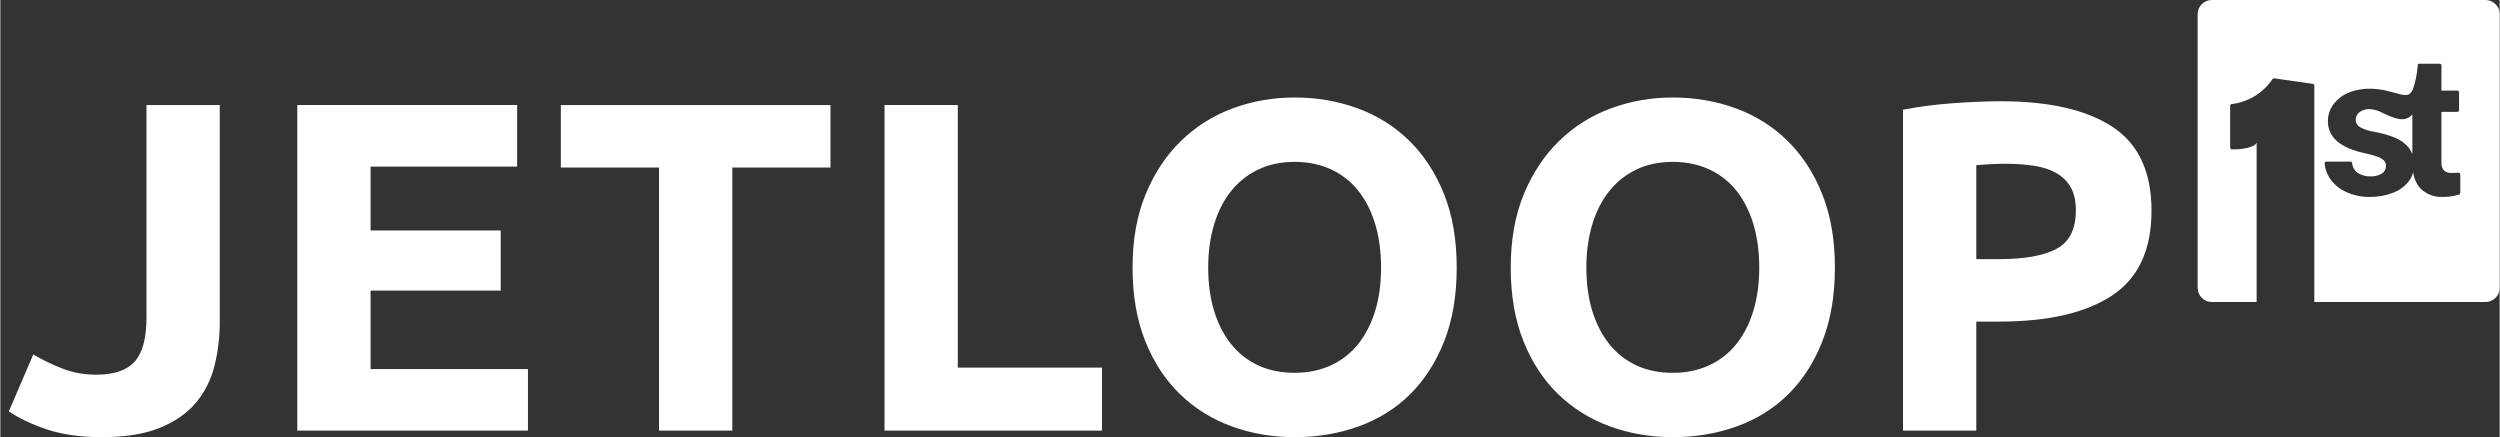 <svg xmlns="http://www.w3.org/2000/svg" xmlns:xlink="http://www.w3.org/1999/xlink" width="1092px" height="191px" viewBox="0 0 1091.702 191">
    <rect x="0" y="0" width="1091.702" height="191" fill="#333333" stroke="none"/>
    <g transform="matrix(1 0 0 1 -47554.699 0)" id="32a4eb4d-c183-4087-a4d9-340d31990d7c">

</g>
<g id="03effea0-4b28-4402-8005-4899824148a9">
<g style="">
		<g id="8fd5cc9c-d28e-4023-9038-57bafad1efe2">
<path style="stroke: rgb(0,0,0); stroke-opacity: 0; stroke-width: 0; stroke-dasharray: none; stroke-linecap: butt; stroke-dashoffset: 0; stroke-linejoin: miter; stroke-miterlimit: 4; fill: rgb(255,255,255); fill-rule: nonzero; opacity: 1;" d="M95.851,140.269c0,6.97 -0.79,13.54 -2.36,19.7c-1.57,6.15 -4.31,11.52 -8.21,16.11c-3.9,4.58 -9.17,8.2 -15.8,10.87c-6.63,2.67 -15.01,4 -25.14,4c-9.3,0 -17.3,-1.13 -24.01,-3.38c-6.7,-2.26 -12.24,-4.89 -16.62,-7.9l10.67,-24.83c3.97,2.33 8.21,4.38 12.73,6.15c4.51,1.78 9.44,2.67 14.77,2.67c7.8,0 13.41,-1.91 16.83,-5.74c3.42,-3.83 5.13,-10.26 5.13,-19.29v-92.75h32.01zM129.711,188.079v-142.2h96.03v26.88h-64.02v27.9h56.84v26.27h-56.84v34.27h68.74v26.88zM362.611,45.879v27.29h-42.89v114.91h-32.01v-114.91h-42.89v-27.29zM481.211,160.579v27.5h-95v-142.2h32.01v114.7zM527.591,116.879c0,6.97 0.85,13.26 2.56,18.87c1.71,5.61 4.18,10.44 7.39,14.47c3.21,4.03 7.15,7.15 11.8,9.34c4.65,2.19 9.99,3.28 16.01,3.28c5.88,0 11.18,-1.09 15.9,-3.28c4.72,-2.19 8.69,-5.31 11.9,-9.34c3.21,-4.03 5.68,-8.86 7.39,-14.47c1.71,-5.61 2.56,-11.9 2.56,-18.87c0,-6.98 -0.85,-13.31 -2.56,-18.99c-1.71,-5.67 -4.18,-10.53 -7.39,-14.56c-3.21,-4.04 -7.18,-7.15 -11.9,-9.34c-4.72,-2.19 -10.02,-3.28 -15.9,-3.28c-6.02,0 -11.36,1.13 -16.01,3.38c-4.65,2.26 -8.59,5.41 -11.8,9.44c-3.21,4.03 -5.68,8.89 -7.39,14.57c-1.71,5.68 -2.56,11.94 -2.56,18.78zM636.141,116.879c0,12.17 -1.81,22.88 -5.44,32.11c-3.63,9.23 -8.59,16.96 -14.88,23.19c-6.29,6.22 -13.77,10.9 -22.46,14.05c-8.69,3.15 -18.03,4.72 -28.01,4.72c-9.71,0 -18.88,-1.57 -27.5,-4.72c-8.62,-3.15 -16.14,-7.83 -22.57,-14.05c-6.43,-6.23 -11.5,-13.96 -15.19,-23.19c-3.69,-9.23 -5.54,-19.94 -5.54,-32.11c0,-12.18 1.92,-22.89 5.75,-32.12c3.83,-9.23 8.99,-17 15.49,-23.29c6.5,-6.29 14.02,-11.01 22.57,-14.16c8.55,-3.15 17.55,-4.72 26.99,-4.72c9.71,0 18.87,1.57 27.49,4.72c8.62,3.15 16.14,7.87 22.57,14.16c6.43,6.29 11.5,14.06 15.19,23.29c3.69,9.23 5.54,19.94 5.54,32.12zM692.771,116.879c0,6.97 0.86,13.26 2.57,18.87c1.71,5.61 4.17,10.44 7.39,14.47c3.21,4.03 7.15,7.15 11.8,9.34c4.65,2.19 9.98,3.28 16,3.28c5.88,0 11.18,-1.09 15.9,-3.28c4.72,-2.19 8.69,-5.31 11.91,-9.34c3.21,-4.03 5.67,-8.86 7.38,-14.47c1.71,-5.61 2.57,-11.9 2.57,-18.87c0,-6.98 -0.86,-13.31 -2.57,-18.99c-1.71,-5.67 -4.17,-10.53 -7.38,-14.56c-3.22,-4.04 -7.19,-7.15 -11.91,-9.34c-4.72,-2.19 -10.02,-3.28 -15.9,-3.28c-6.02,0 -11.35,1.13 -16,3.38c-4.65,2.26 -8.59,5.41 -11.8,9.44c-3.22,4.03 -5.68,8.89 -7.39,14.57c-1.71,5.68 -2.57,11.94 -2.57,18.78zM801.331,116.879c0,12.17 -1.81,22.88 -5.44,32.11c-3.63,9.23 -8.59,16.96 -14.88,23.19c-6.29,6.22 -13.78,10.9 -22.47,14.05c-8.69,3.15 -18.02,4.72 -28.01,4.72c-9.71,0 -18.88,-1.57 -27.5,-4.72c-8.61,-3.15 -16.14,-7.83 -22.57,-14.05c-6.43,-6.23 -11.49,-13.96 -15.18,-23.19c-3.69,-9.23 -5.54,-19.94 -5.54,-32.11c0,-12.18 1.91,-22.89 5.74,-32.12c3.83,-9.23 9,-17 15.5,-23.29c6.49,-6.29 14.02,-11.01 22.57,-14.16c8.55,-3.15 17.54,-4.72 26.98,-4.72c9.71,0 18.88,1.57 27.5,4.72c8.62,3.15 16.14,7.87 22.57,14.16c6.43,6.29 11.49,14.06 15.18,23.29c3.7,9.23 5.55,19.94 5.55,32.12zM873.761,44.229c21.21,0 37.49,3.73 48.84,11.19c11.35,7.45 17.03,19.66 17.03,36.63c0,17.1 -5.75,29.45 -17.24,37.04c-11.49,7.59 -27.9,11.38 -49.24,11.38h-10.06v47.61h-32.01v-140.15c6.97,-1.37 14.36,-2.32 22.16,-2.87c7.8,-0.55 14.64,-0.83 20.52,-0.83zM875.811,71.529c-2.33,0 -4.62,0.07 -6.87,0.2c-2.26,0.14 -4.21,0.28 -5.85,0.41v41.04h10.06c11.08,0 19.42,-1.5 25.03,-4.51c5.61,-3.01 8.41,-8.62 8.41,-16.83c0,-3.97 -0.72,-7.25 -2.15,-9.85c-1.44,-2.6 -3.49,-4.69 -6.16,-6.26c-2.67,-1.57 -5.91,-2.67 -9.74,-3.28c-3.83,-0.61 -8.08,-0.92 -12.73,-0.92z" stroke-linecap="round"/>
</g>
</g>
</g>
<g transform="matrix(1 0 0 1 -47554.699 0)" id="552944e2-45e1-4c0d-b809-d1655ef5f39b">

</g>
<g transform="matrix(1 0 0 1 -47554.699 0)" id="a58a1021-2858-40e8-807f-874b71d7cdaf">

</g>
<g id="9f6eece3-7c4a-426b-9897-a62f9ac791c4">
<g style="">
		<g id="9f6eece3-7c4a-426b-9897-a62f9ac791c4-child-0">
<path style="stroke: rgb(193,193,193); stroke-width: 0; stroke-dasharray: none; stroke-linecap: butt; stroke-dashoffset: 0; stroke-linejoin: miter; stroke-miterlimit: 4; fill: rgb(255,255,255); fill-rule: nonzero; opacity: 1;" transform="matrix(4.397 0 0 4.397 1025.74 65.962) matrix(1 0 0 1 0 0)  translate(-15, -15)" d="M 21.33 11.37 L 21.33 15.31 C 21.25 15.10 21.14 14.90 21.01 14.72 C 20.65 14.27 20.19 13.92 19.66 13.70 C 18.99 13.43 18.29 13.22 17.58 13.10 C 17.07 13.03 16.58 12.88 16.13 12.63 C 15.87 12.48 15.70 12.21 15.70 11.91 C 15.70 11.60 15.84 11.32 16.08 11.14 C 16.37 10.93 16.73 10.82 17.09 10.84 C 17.52 10.86 17.94 10.98 18.32 11.19 C 19.62 11.80 20.57 12.21 21.33 11.37 Z M 1.40 0.00 L 28.60 0.00 C 28.97 -0.00 29.33 0.15 29.59 0.41 C 29.85 0.67 30.00 1.03 30.00 1.40 L 30.00 28.60 C 30.00 28.97 29.85 29.33 29.59 29.59 C 29.33 29.85 28.97 30.00 28.60 30.00 L 11.59 30.00 L 11.59 8.50 C 11.59 8.41 11.53 8.34 11.44 8.33 L 7.61 7.78 C 7.54 7.77 7.48 7.80 7.44 7.85 C 6.51 9.23 5.03 10.14 3.38 10.34 C 3.29 10.34 3.23 10.42 3.23 10.50 L 3.23 14.66 C 3.23 14.75 3.30 14.82 3.39 14.83 C 4.02 14.87 5.54 14.75 5.86 14.18 L 5.86 30.00 L 1.40 30.00 C 0.63 30.00 0.00 29.37 0.00 28.60 L 0.00 1.40 C 0.00 0.63 0.63 0.00 1.40 0.00 Z M 26.09 17.33 C 26.09 17.28 26.06 17.23 26.02 17.19 C 25.99 17.16 25.93 17.14 25.88 17.15 C 25.68 17.17 25.48 17.18 25.28 17.18 C 24.99 17.21 24.70 17.12 24.47 16.94 C 24.27 16.69 24.18 16.38 24.22 16.07 L 24.22 11.11 L 25.80 11.11 C 25.90 11.11 25.97 11.04 25.97 10.94 L 25.97 9.17 C 25.97 9.13 25.95 9.08 25.92 9.05 C 25.89 9.02 25.85 9.00 25.80 9.00 L 24.22 9.00 L 24.22 6.50 C 24.22 6.45 24.20 6.41 24.17 6.38 C 24.14 6.35 24.10 6.33 24.05 6.33 L 22.02 6.33 C 21.94 6.33 21.86 6.39 21.86 6.48 C 21.81 7.29 21.65 8.09 21.39 8.86 C 20.93 9.84 20.37 9.37 18.63 8.98 C 18.13 8.87 17.62 8.81 17.10 8.81 C 16.34 8.80 15.58 8.95 14.89 9.25 C 14.31 9.51 13.81 9.91 13.44 10.43 C 13.11 10.91 12.93 11.47 12.94 12.05 Q 12.94 14.43 16.61 15.22 C 17.05 15.31 17.48 15.43 17.90 15.58 C 18.14 15.66 18.35 15.79 18.53 15.97 C 18.65 16.11 18.71 16.29 18.71 16.47 C 18.72 16.78 18.57 17.06 18.31 17.23 C 17.97 17.44 17.58 17.54 17.18 17.52 C 16.72 17.54 16.26 17.41 15.88 17.16 C 15.57 16.93 15.38 16.59 15.35 16.21 C 15.34 16.12 15.27 16.05 15.18 16.05 L 12.78 16.05 C 12.74 16.05 12.69 16.07 12.66 16.10 C 12.63 16.14 12.61 16.18 12.61 16.23 C 12.65 16.76 12.84 17.28 13.14 17.73 C 13.53 18.30 14.07 18.75 14.69 19.04 C 15.45 19.40 16.27 19.58 17.11 19.56 C 17.90 19.57 18.69 19.43 19.43 19.14 C 20.04 18.91 20.57 18.52 20.97 18.01 C 21.18 17.74 21.33 17.43 21.41 17.10 C 21.48 17.69 21.73 18.26 22.12 18.71 C 22.71 19.30 23.53 19.61 24.37 19.56 C 24.91 19.56 25.44 19.49 25.96 19.33 C 26.03 19.30 26.09 19.23 26.09 19.15 Z" stroke-linecap="round"/>
</g>
</g>
</g>

  </svg>